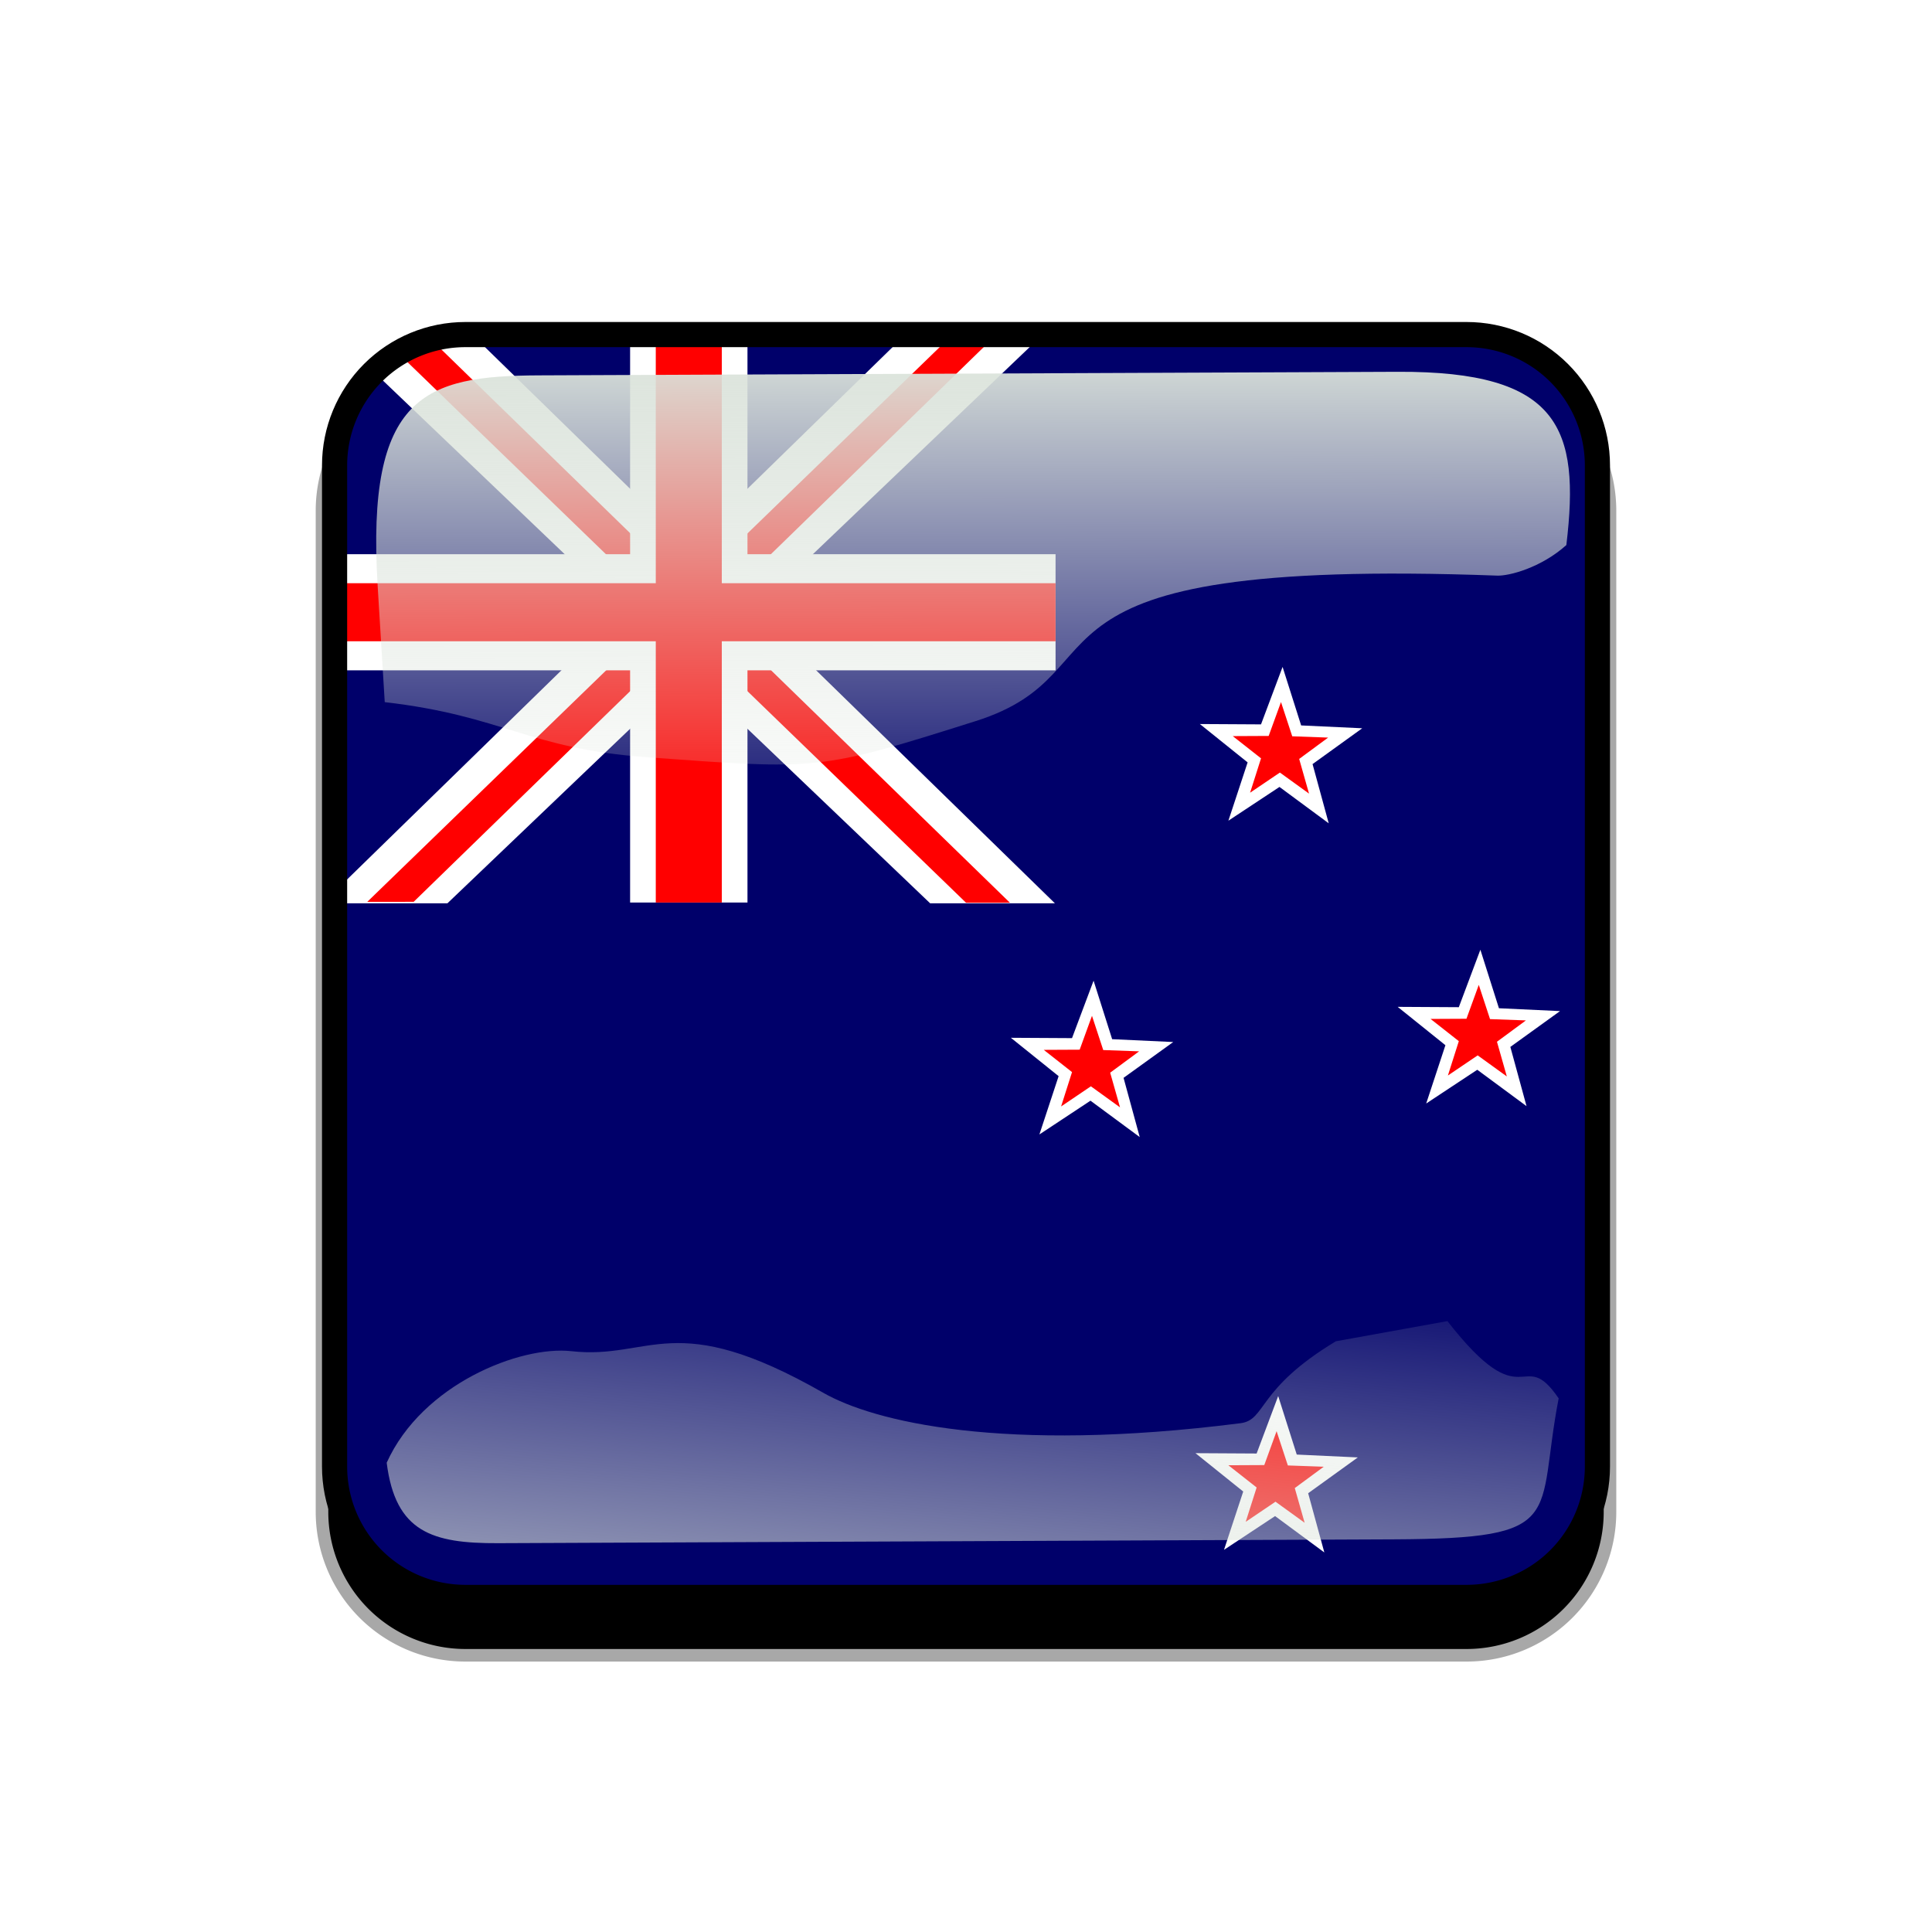 <?xml version="1.0" encoding="UTF-8" standalone="no"?>
<svg viewBox="0 0 768 768" xmlns="http://www.w3.org/2000/svg" xmlns:xlink="http://www.w3.org/1999/xlink"><defs><clipPath id="clipPathFlag"><path d="m57.5.5h397a57,57 0 0,1 57,57v397a57,57 0 0,1 -57,57h-397a57,57 0 0,1 -57-57v-397a57,57 0 0,1 57-57"/></clipPath><clipPath id="clipPath5796"><path d="m57,0h398a57,57 0 0,1 57,57v398a57,57 0 0,1 -57,57h-398a57,57 0 0,1 -57-57v-398a57,57 0 0,1 57-57"/></clipPath><filter id="filter5740"><feGaussianBlur stdDeviation="5.12"/></filter><filter id="filter5912"><feGaussianBlur stdDeviation="17.92"/></filter><linearGradient id="linearGradient3852-0"><stop offset="0" stop-color="#dbe3db"/><stop offset="1" stop-color="#dbe3db" stop-opacity="0"/></linearGradient><linearGradient gradientTransform="matrix(1.157,0,0,1.317,-91.204,-253.988)" gradientUnits="userSpaceOnUse" id="linearGradient5122" x1="342.188" x2="358.076" xlink:href="#linearGradient3852-0" y1="705.758" y2="523.407"/><linearGradient gradientTransform="matrix(.953,0,0,.866,11.575,-4.502)" gradientUnits="userSpaceOnUse" id="linearGradient5125" x1="405.263" x2="405.746" xlink:href="#linearGradient3852-0" y1="118.065" y2="360.922"/></defs>
  >
  <g transform="translate(90,90)"><path d="m95,56h398a57,57 0 0,1 57,57v398a57,57 0 0,1 -57,57h-398a57,57 0 0,1 -57-57v-398a57,57 0 0,1 57-57" filter="url(#filter5912)" id="shadow" stroke="#a8a8a8" stroke-width="5"/></g><g clip-path="url(#clipPathFlag)" transform="translate(128,128)"><path d="m57,0h398a57,57 0 0,1 57,57v398a57,57 0 0,1 -57,57h-398a57,57 0 0,1 -57-57v-398a57,57 0 0,1 57-57" fill="#00f" id="mask"/><g id="flag"><path d="m.004,0h512v512h-512z" fill="#00006a" fill-rule="evenodd"/><g transform="matrix(1.018,0,0,.956,-9.9033974e-4,-1.044)"><path d="m64.501,291.568 514.081,508.631h105.447l-502.982-508.385-116.546-.246z" fill="#fff" fill-rule="evenodd" transform="matrix(.462,0,0,.475,-29.823,-137.28)"/><path d="m105.539,296.008 503.838,506.725 39.211-.619-505.949-506.106h-37.1z" fill="#f00" fill-rule="evenodd" transform="matrix(-.462,0,0,-.476,317.393,383.474)"/><path d="m64.501,291.568 514.081,508.631h105.447l-502.982-508.385-116.546-.246z" fill="#fff" fill-rule="evenodd" transform="matrix(-.462,0,0,.475,316.276,-137.28)"/><path d="m105.539,296.008 503.838,506.725 39.211.02-505.949-506.745h-37.1z" fill="#f00" fill-rule="evenodd" transform="matrix(-.462,0,0,.476,317.324,-139.91)"/><path d="m120.311,1.094h45.831v241.38h-45.831z" fill="#fff" fill-rule="evenodd"/><path d="m.005,97.646h286.444v48.276h-286.444z" fill="#fff" fill-rule="evenodd"/><path d="m130.337,1.094h25.78v241.38h-25.78z" fill="#f00" fill-rule="evenodd"/><path d="m.005,109.715h286.444v24.138h-286.444z" fill="#f00" fill-rule="evenodd"/></g><path d="m519.068,108.728-22.025-16.193-22.838,15.025 8.594-25.951-21.347-17.077 27.337.155 9.645-25.58 8.301,26.047 27.308,1.268-22.207,15.943 7.232,26.363z" fill="#fff" fill-rule="evenodd" transform="matrix(.889,0,0,.893,-61.261,102.187)"/><path d="m511.204,91.032-13.47-8.733-12.87,9.595 4.143-15.509-13.102-9.275 16.03-.852 4.772-15.328 5.764,14.983 16.052-.198-12.468,10.112 5.149,15.205z" fill="#f00" fill-rule="evenodd" transform="matrix(.888,.043,-.043,.892,-57.674,84.291)"/><path d="m519.068,108.728-22.025-16.193-22.838,15.025 8.594-25.951-21.347-17.077 27.337.155 9.645-25.58 8.301,26.047 27.308,1.268-22.207,15.943 7.232,26.363z" fill="#fff" fill-rule="evenodd" transform="matrix(.889,0,0,.893,-136.392,226.908)"/><path d="m511.204,91.032-13.47-8.733-12.87,9.595 4.143-15.509-13.102-9.275 16.03-.852 4.772-15.328 5.764,14.983 16.052-.198-12.468,10.112 5.149,15.205z" fill="#f00" fill-rule="evenodd" transform="matrix(.888,.043,-.043,.892,-132.805,209.012)"/><path d="m519.068,108.728-22.025-16.193-22.838,15.025 8.594-25.951-21.347-17.077 27.337.155 9.645-25.58 8.301,26.047 27.308,1.268-22.207,15.943 7.232,26.363z" fill="#fff" fill-rule="evenodd" transform="matrix(.889,0,0,.893,17.365,214.612)"/><path d="m511.204,91.032-13.47-8.733-12.87,9.595 4.143-15.509-13.102-9.275 16.03-.852 4.772-15.328 5.764,14.983 16.052-.198-12.468,10.112 5.149,15.205z" fill="#f00" fill-rule="evenodd" transform="matrix(.888,.043,-.043,.892,20.951,196.715)"/><path d="m519.068,108.728-22.025-16.193-22.838,15.025 8.594-25.951-21.347-17.077 27.337.155 9.645-25.58 8.301,26.047 27.308,1.268-22.207,15.943 7.232,26.363z" fill="#fff" fill-rule="evenodd" transform="matrix(.889,0,0,.893,-63.008,392.032)"/><path d="m511.204,91.032-13.47-8.733-12.87,9.595 4.143-15.509-13.102-9.275 16.03-.852 4.772-15.328 5.764,14.983 16.052-.198-12.468,10.112 5.149,15.205z" fill="#f00" fill-rule="evenodd" transform="matrix(.888,.043,-.043,.892,-59.422,374.136)"/></g></g><g transform="translate(0,38)"><path d="m214.211,111.211c-45.245.188-68.716,7.731-64.094,83.553l2.825,46.345c47.474,5.512 56.664,18.445 104.359,21.914 68.073,4.951 67.937,5.421 130.565-14.384s5.825-65.247 207.322-57.82c4.603.17 17.314-3.053 27.462-12.15 5.582-46.524-2.784-69.143-66.934-68.876z" fill="url(#linearGradient5125)"/><path d="m531.033,495.173c-31.605,19.022-27.601,31.26-37.913,32.573-94.704,12.053-145.977-.727-165.796-12.061-59.588-34.078-68.468-13.014-100.221-16.574-20.115-2.255-59.245,12.984-73.388,44.344 3.472,27.608 18.111,32.098 44.281,31.986l356.055-1.527c69.692-.299 56.335-8.493 65.543-56.039-14.772-21.671-13.157,9.109-44.224-30.717z" fill="url(#linearGradient5122)"/><path clip-path="url(#clipPath5796)" d="m57,0h398a57,57 0 0,1 57,57v398a57,57 0 0,1 -57,57h-398a57,57 0 0,1 -57-57v-398a57,57 0 0,1 57-57" fill="none" filter="url(#filter5740)" stroke="#000" stroke-width="20" transform="translate(128,90)"/></g></svg>

